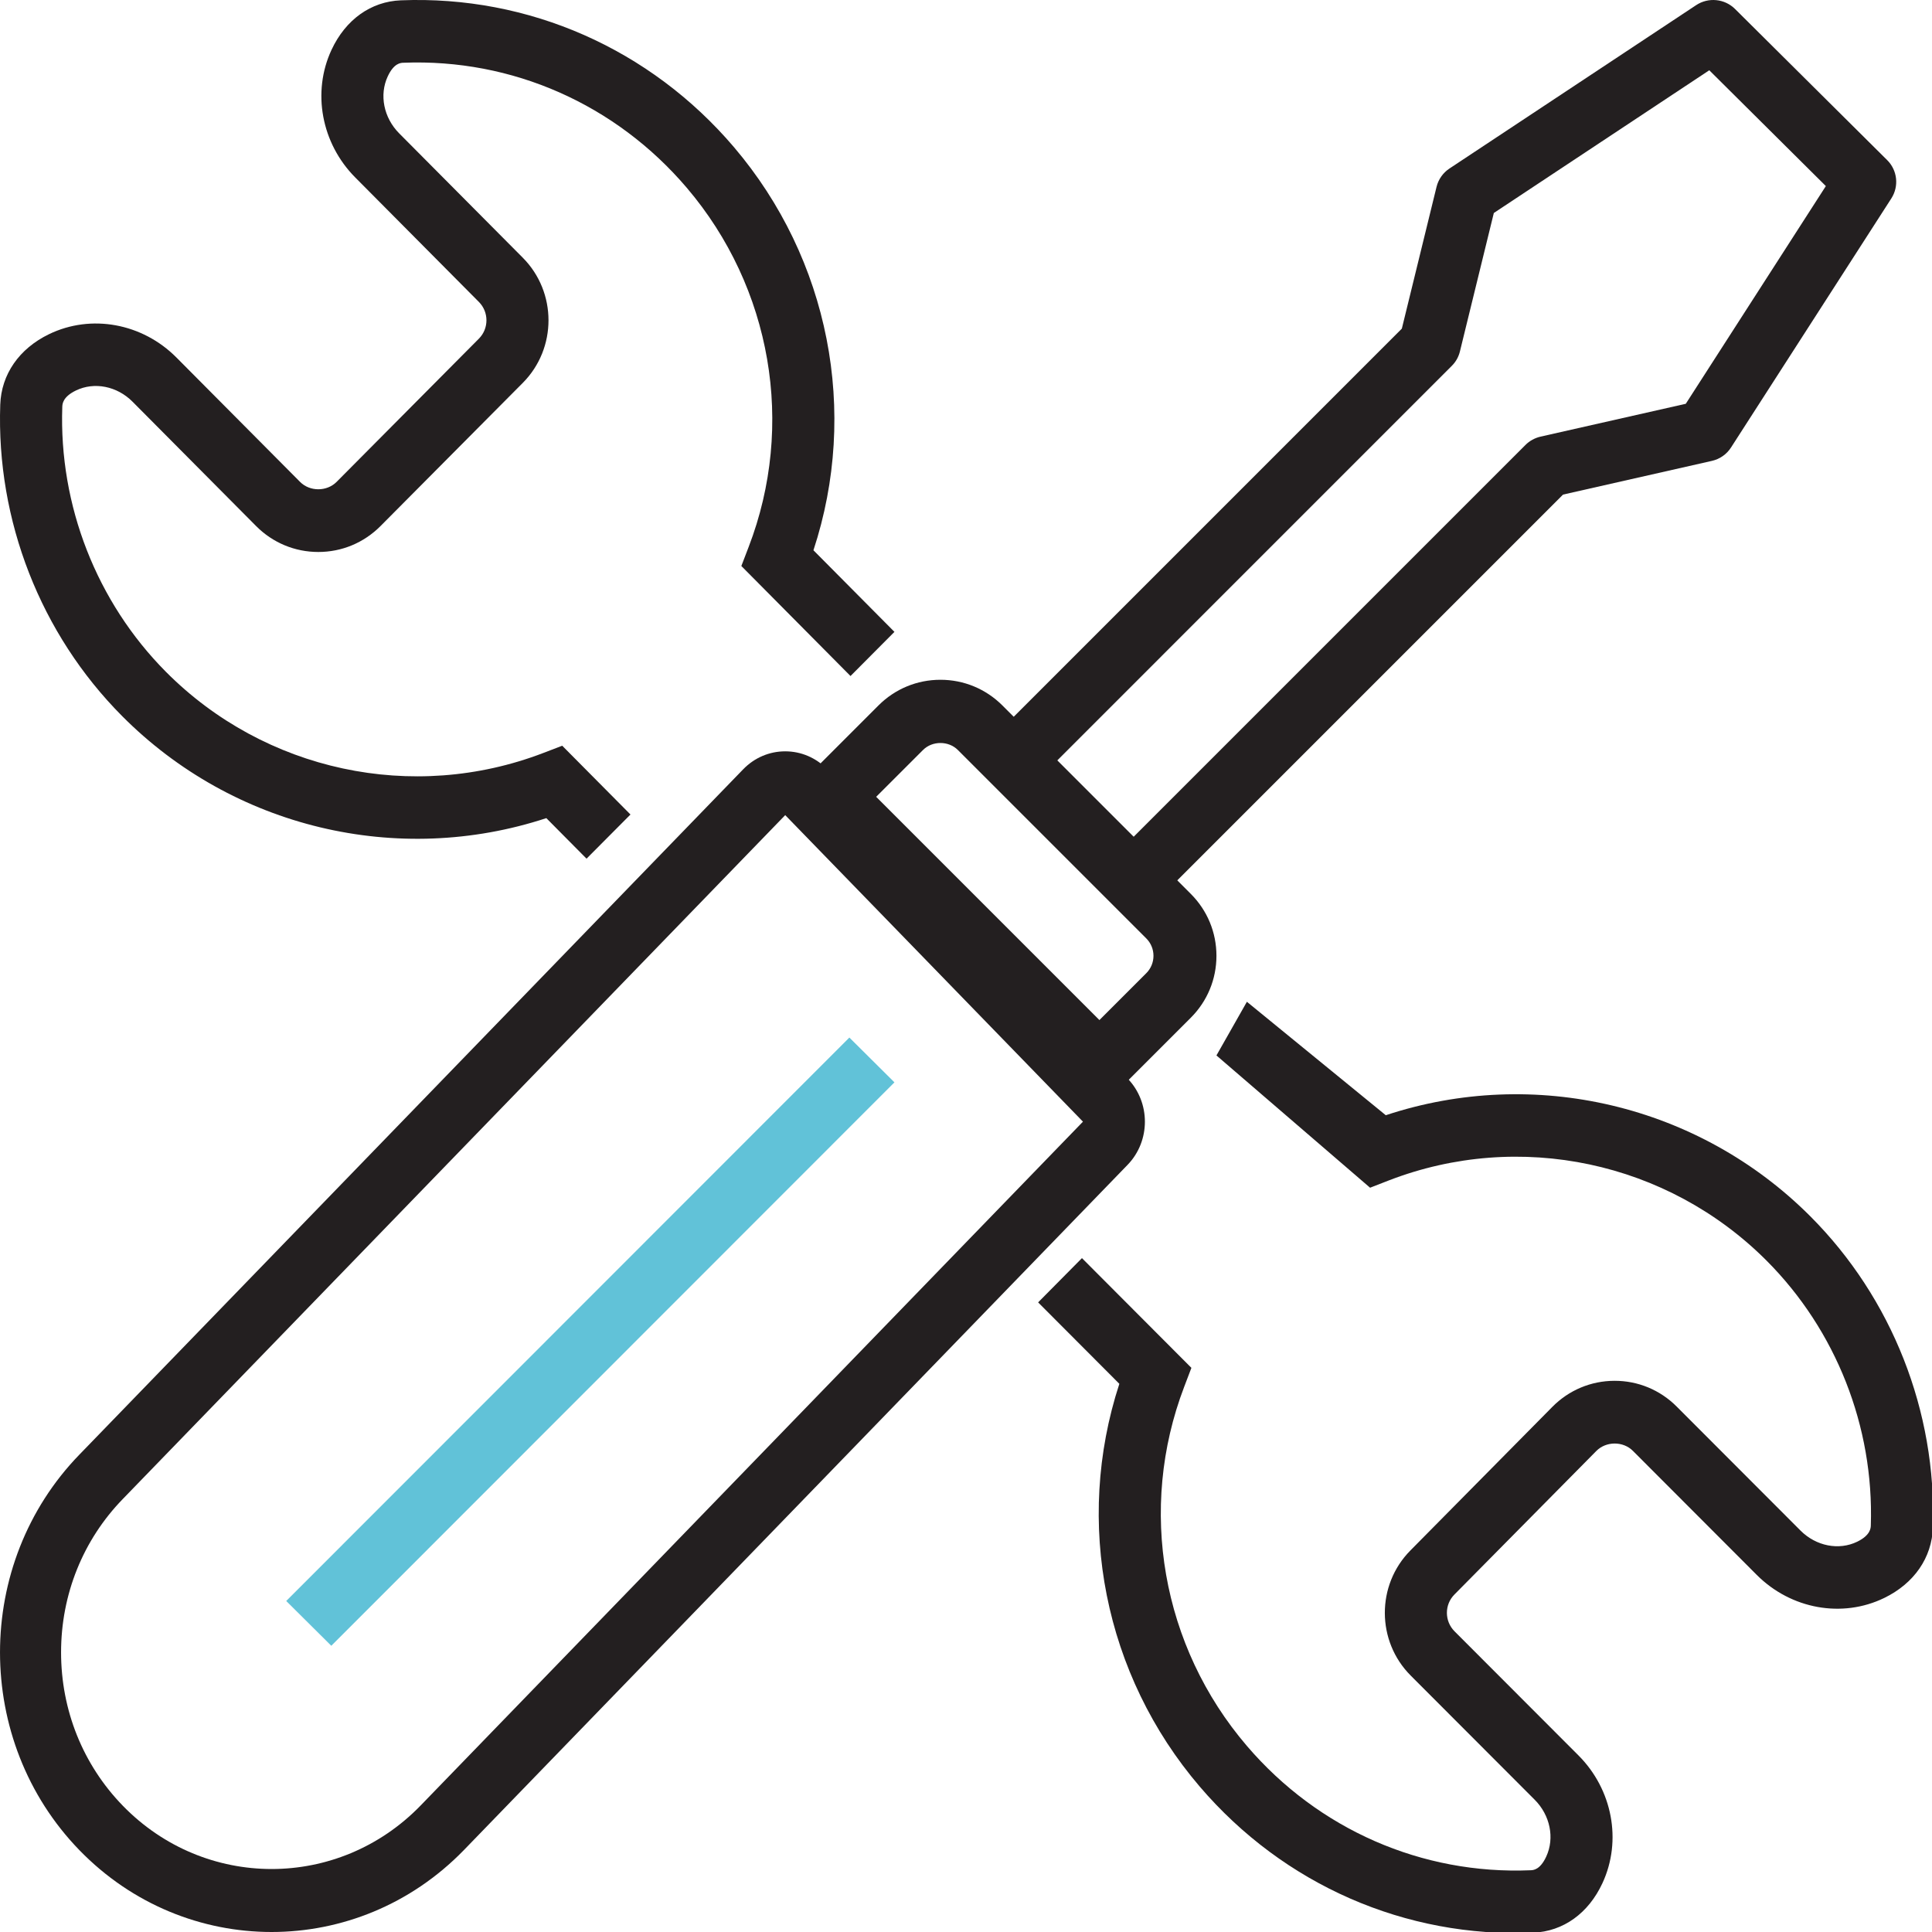 <svg width="54" height="54" viewBox="0 0 54 54" fill="none" xmlns="http://www.w3.org/2000/svg">
<g clip-path="url(#clip0_308_85)">
<path fill-rule="evenodd" clip-rule="evenodd" d="M16.394 24L15.27 22.867C11.118 24.231 6.519 23.14 3.411 20.012C1.134 17.722 -0.106 14.549 0.007 11.309C0.037 10.463 0.534 9.745 1.371 9.34C2.548 8.771 3.978 9.033 4.932 9.993L8.387 13.469C8.659 13.744 9.134 13.744 9.408 13.469L13.385 9.466C13.667 9.183 13.667 8.722 13.385 8.439L9.929 4.96C8.982 4.007 8.715 2.573 9.267 1.391C9.662 0.546 10.368 0.042 11.204 0.009C14.778 -0.133 18.175 1.366 20.514 4.112C23.18 7.245 24.009 11.513 22.736 15.38L25 17.661L23.772 18.895L20.721 15.82L20.924 15.29C22.233 11.886 21.571 8.039 19.196 5.249C17.204 2.91 14.313 1.634 11.271 1.754C11.2 1.757 11.01 1.764 10.838 2.134C10.596 2.651 10.724 3.291 11.156 3.726L14.613 7.204C15.57 8.168 15.57 9.737 14.613 10.701L10.635 14.704C10.17 15.171 9.554 15.428 8.897 15.428C8.241 15.428 7.623 15.171 7.159 14.704L3.705 11.228C3.272 10.792 2.636 10.666 2.123 10.914C1.751 11.094 1.744 11.295 1.741 11.37C1.645 14.128 2.701 16.828 4.638 18.778C7.398 21.555 11.54 22.445 15.188 21.045L15.714 20.843L17.622 22.766L16.394 24Z" fill="#231F20"/>
<path fill-rule="evenodd" clip-rule="evenodd" d="M34.851 28L38.733 31.171C42.881 29.797 47.483 30.876 50.599 33.996C52.881 36.281 54.13 39.45 54.025 42.691C53.998 43.537 53.502 44.256 52.666 44.663C51.491 45.235 50.06 44.977 49.103 44.02L45.64 40.552C45.367 40.278 44.892 40.279 44.619 40.554L40.651 44.568C40.37 44.851 40.372 45.312 40.654 45.595L44.119 49.065C45.069 50.016 45.339 51.449 44.79 52.632C44.398 53.479 43.693 53.984 42.856 54.019C39.283 54.17 35.882 52.68 33.536 49.939C30.862 46.814 30.023 42.547 31.286 38.678L29.016 36.402L30.241 35.165L33.3 38.232L33.098 38.763C31.797 42.17 32.469 46.016 34.851 48.799C36.849 51.134 39.743 52.402 42.785 52.274C42.856 52.271 43.046 52.263 43.217 51.894C43.458 51.376 43.328 50.736 42.895 50.303L39.43 46.833C38.469 45.871 38.465 44.302 39.421 43.336L43.389 39.322C43.852 38.854 44.468 38.596 45.124 38.594C45.781 38.592 46.399 38.848 46.864 39.314L50.327 42.782C50.762 43.216 51.398 43.34 51.91 43.091C52.281 42.91 52.288 42.709 52.29 42.634C52.38 39.876 51.317 37.179 49.375 35.234C46.608 32.463 42.464 31.584 38.819 32.993L38.294 33.197L34 29.5L34.851 28Z" fill="#231F20"/>
<path fill-rule="evenodd" clip-rule="evenodd" d="M32.511 25L31.285 23.789L42.637 12.437C42.752 12.321 42.899 12.241 43.059 12.204L47.118 11.286L51.033 5.201L47.775 1.964L41.753 5.953L40.805 9.824C40.768 9.976 40.69 10.115 40.578 10.226L29.226 21.579L28 20.368L39.182 9.185L40.152 5.222C40.204 5.012 40.333 4.829 40.513 4.71L47.406 0.145C47.748 -0.083 48.205 -0.038 48.496 0.252L52.747 4.475C53.034 4.76 53.082 5.205 52.864 5.545L48.383 12.507C48.261 12.698 48.069 12.832 47.847 12.882L43.687 13.824L32.511 25Z" fill="#231F20"/>
<path fill-rule="evenodd" clip-rule="evenodd" d="M24.489 22.271L30.729 28.511L32.038 27.202C32.168 27.072 32.24 26.899 32.24 26.715C32.24 26.531 32.168 26.358 32.038 26.228L26.772 20.962C26.512 20.702 26.058 20.702 25.799 20.962L24.489 22.271ZM30.729 31L22 22.271L24.554 19.717C25.016 19.255 25.631 19 26.285 19C26.94 19 27.554 19.255 28.017 19.717L33.283 24.984C33.745 25.446 34 26.061 34 26.715C34 27.369 33.745 27.984 33.283 28.446L30.729 31Z" fill="#231F20"/>
<path fill-rule="evenodd" clip-rule="evenodd" d="M21.947 22.783L3.431 41.899C2.319 43.044 1.707 44.566 1.707 46.184C1.707 47.802 2.319 49.324 3.43 50.468C5.724 52.83 9.458 52.83 11.752 50.469L30.269 31.351L21.947 22.783ZM7.591 54C5.646 54 3.701 53.238 2.221 51.714C-0.74 48.665 -0.74 43.704 2.221 40.655L20.773 21.501C21.087 21.178 21.504 21 21.947 21C22.39 21 22.806 21.178 23.12 21.5L31.515 30.143C32.162 30.81 32.162 31.893 31.515 32.559L12.963 51.713C11.481 53.237 9.536 54 7.591 54Z" fill="#231F20"/>
<path fill-rule="evenodd" clip-rule="evenodd" d="M9.26 46L8 44.748L23.74 29L25 30.252L9.26 46Z" fill="#61C2D8"/>
</g>
<defs>
<clipPath id="clip0_308_85">
<rect width="54" height="54" fill="white"/>
</clipPath>
</defs>
</svg>
